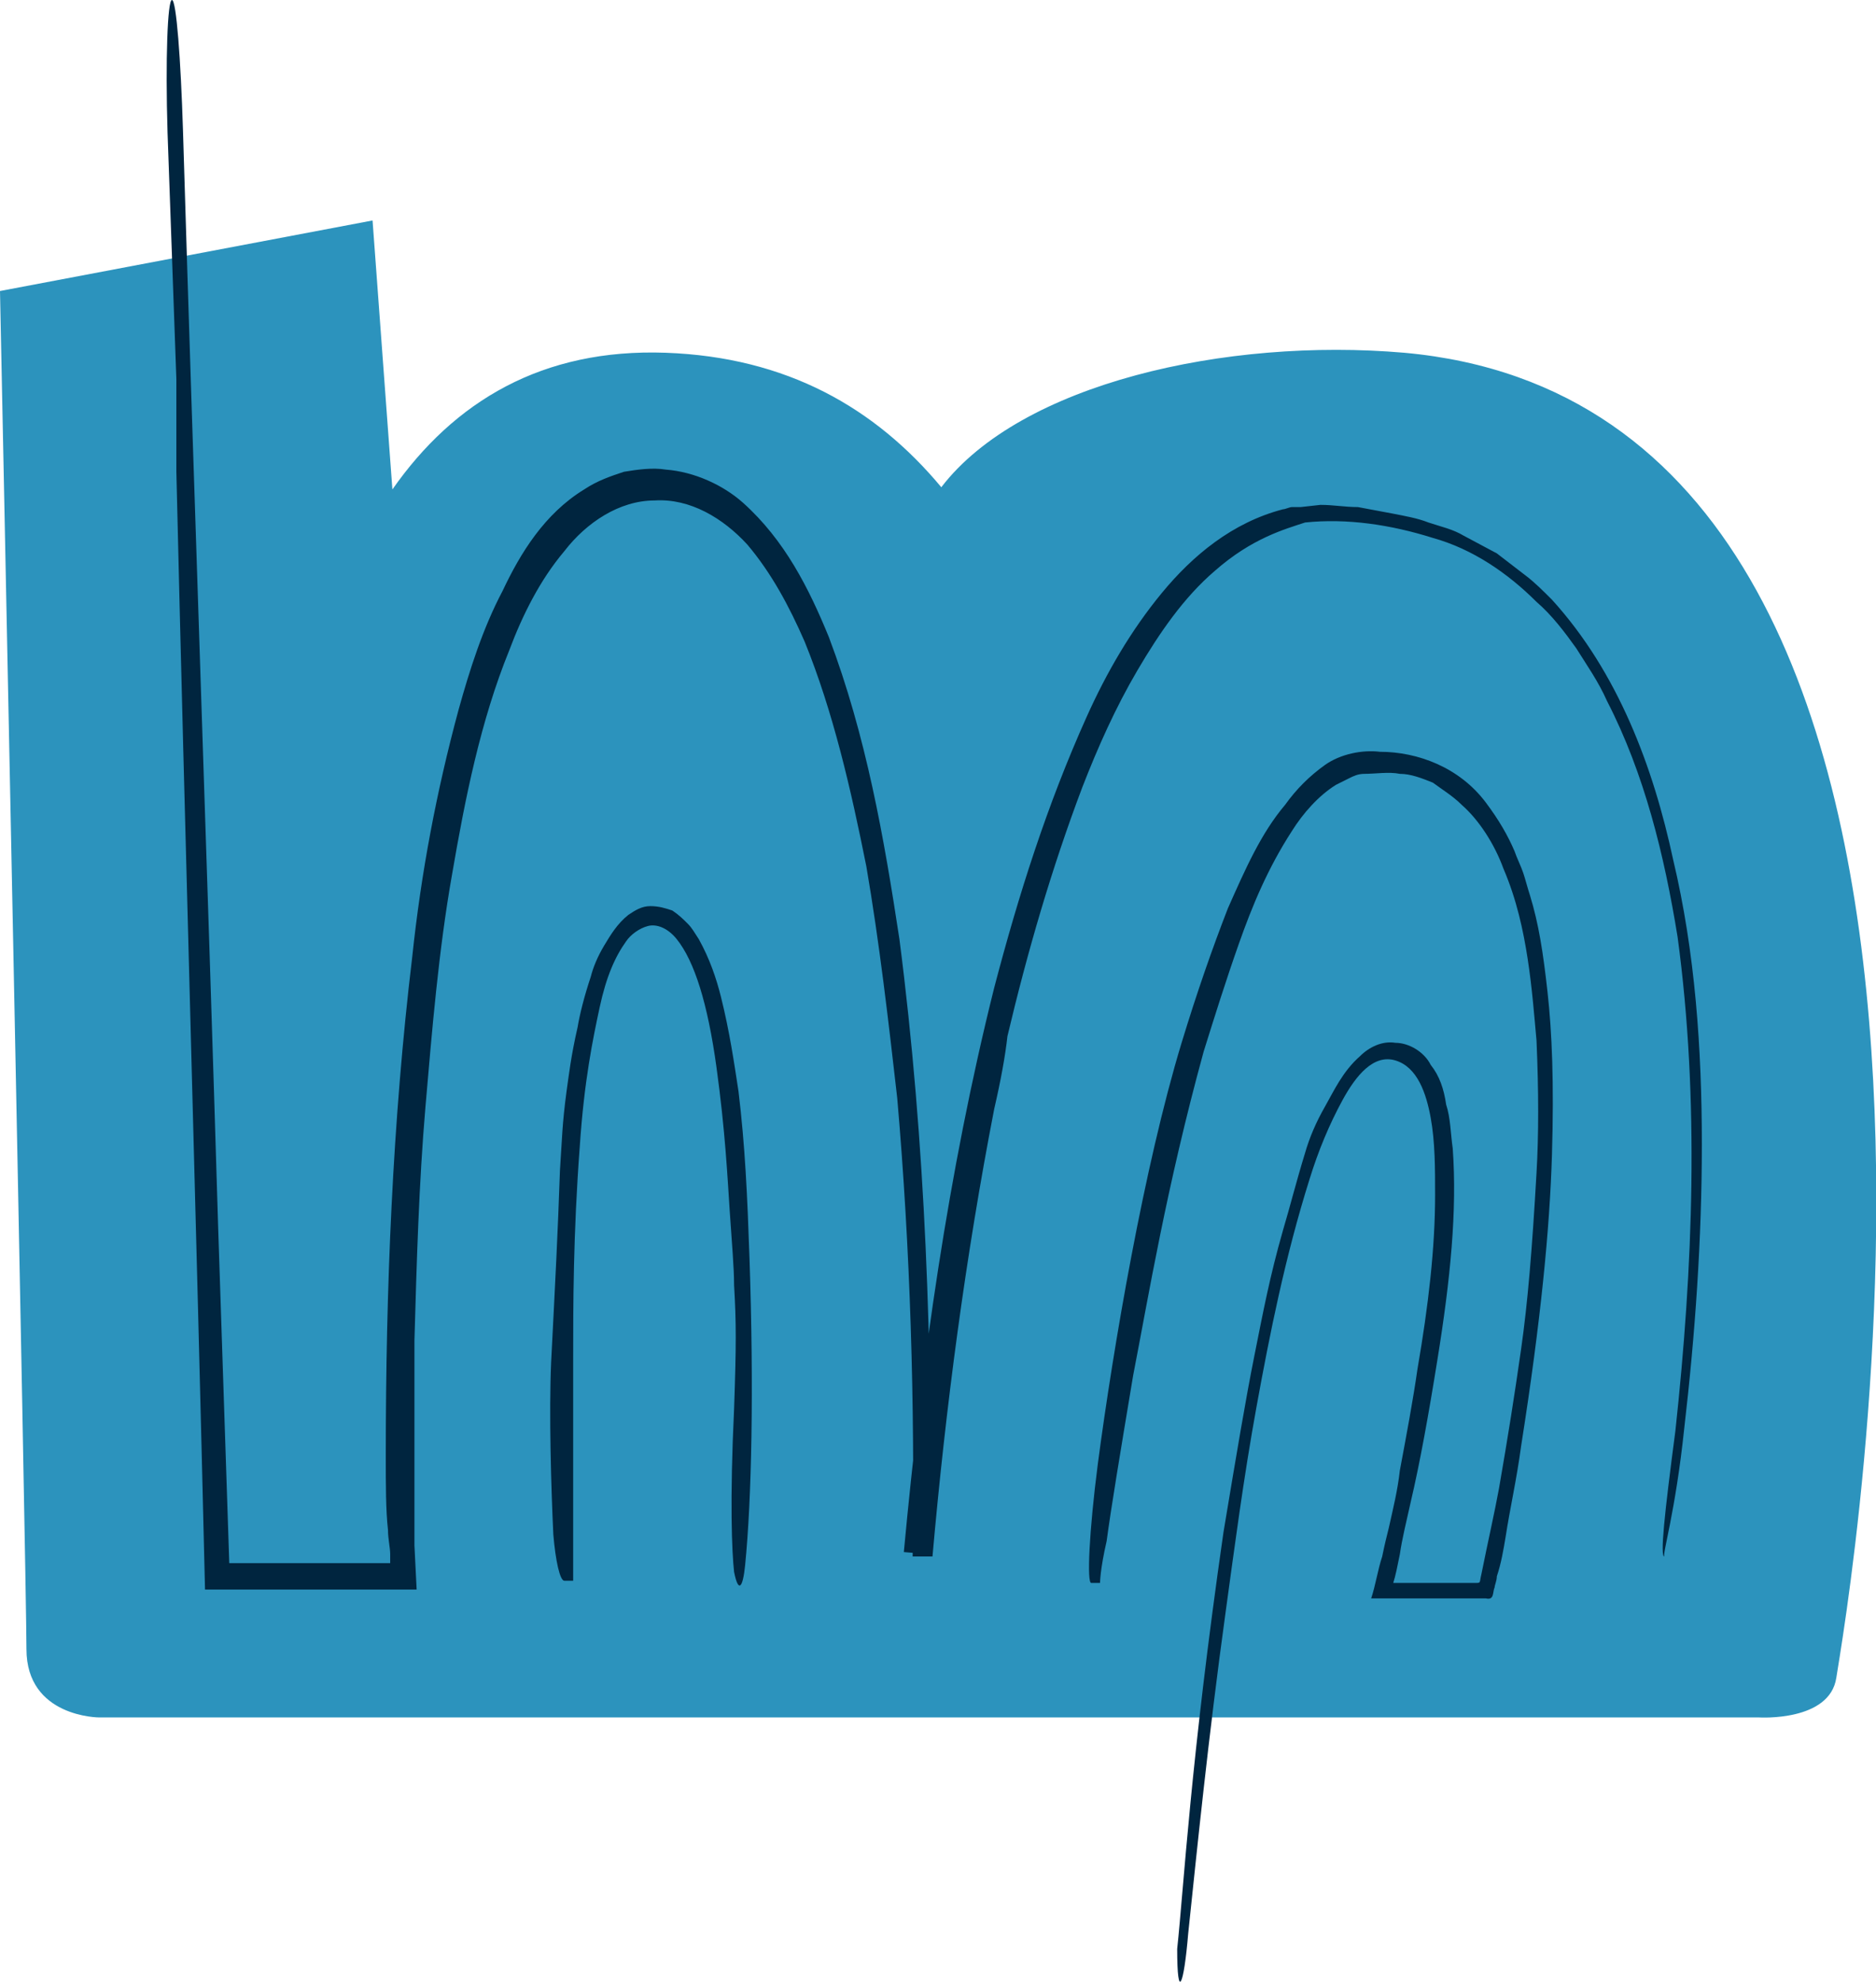 <?xml version="1.0" encoding="utf-8"?>
<!-- Generator: Adobe Illustrator 27.5.0, SVG Export Plug-In . SVG Version: 6.00 Build 0)  -->
<svg version="1.1" id="Laag_1" xmlns="http://www.w3.org/2000/svg" xmlns:xlink="http://www.w3.org/1999/xlink" x="0px" y="0px"
	 viewBox="0 0 85.1 89.9" style="enable-background:new 0 0 85.1 89.9;" xml:space="preserve">
<style type="text/css">
	.st0{fill:#2C93BD;}
	.st1{fill:#00253F;}
</style>
<path class="st0" d="M63.7,16c-8.1-0.7-17.4,1.4-21,6.1c-3-3.6-7-5.9-12.5-6.1c-5.6-0.2-9.6,2.2-12.4,6.2L16.9,10L0,13.2
	c0,0,1.2,58.5,1.2,61.6c0,3.1,3.3,3.1,3.3,3.1h75.3c0,0,3.2,0.2,3.5-1.8S93.5,18.7,63.7,16z"/>
<g>
	<g>
		<g>
			<path class="st1" d="M76.4,64.8c0.5-4.3,0.8-8.6,0.8-12.9s-0.3-8.7-1.3-12.9c-0.9-4.2-2.5-8.5-5.5-11.8c-0.4-0.4-0.8-0.8-1.2-1.1
				l-1.3-1l-1.5-0.8c-0.5-0.3-1-0.4-1.6-0.6c-0.5-0.2-1.1-0.3-1.6-0.4c-0.5-0.1-1.1-0.2-1.6-0.3c-0.6,0-1.1-0.1-1.7-0.1L59,23h-0.4
				c-0.1,0-0.3,0.1-0.4,0.1c-2.3,0.6-4.1,2.1-5.5,3.8s-2.5,3.6-3.4,5.6c-1.8,4-3.1,8.1-4.2,12.3c-2.1,8.4-3.3,17-4.1,25.6l1.2,0.1
				c0.1-9.3-0.2-18.6-1.4-27.9c-0.7-4.6-1.5-9.2-3.2-13.7c-0.9-2.2-2-4.4-3.9-6.1c-0.9-0.8-2.2-1.4-3.5-1.5c-0.6-0.1-1.3,0-1.9,0.1
				c-0.6,0.2-1.2,0.4-1.8,0.8c-1.8,1.1-2.9,2.9-3.7,4.6c-0.9,1.7-1.5,3.6-2,5.4c-1,3.7-1.7,7.4-2.1,11.2c-0.9,7.5-1.2,15.1-1.2,22.6
				c0,1.4,0,2.5,0.1,3.4c0,0.4,0.1,0.8,0.1,1.1c0,0.1,0,0.2,0,0.2v0.1v0.1l0,0h-7.3L9.9,55.8C9.4,39.1,8.8,22.5,8.3,5.9
				C8.2,2.7,8,0,7.8,0S7.5,2.7,7.6,6L8,17.2c0,1.1,0,2.6,0,4.2c0.4,16.9,0.9,33.8,1.3,50.7c3.2,0,6.4,0,9.6,0l-0.1-2v-1.3v-2.7
				c0-1.8,0-3.5,0-5.3c0.1-3.5,0.2-7.1,0.5-10.6s0.6-7.1,1.2-10.5c0.6-3.5,1.3-7,2.6-10.2c0.6-1.6,1.4-3.2,2.5-4.5
				c1-1.3,2.5-2.3,4.1-2.3c1.6-0.1,3.1,0.8,4.2,2c1.1,1.3,1.9,2.8,2.6,4.4c1.3,3.2,2.1,6.7,2.8,10.2c0.6,3.5,1,7,1.4,10.5
				c0.6,6.9,0.8,13.8,0.7,20.8h0.9c0.6-6.8,1.5-13.6,2.8-20.3c0.3-1.3,0.5-2.4,0.6-3.3c0.9-3.8,2-7.6,3.4-11.3
				c0.7-1.8,1.5-3.6,2.5-5.3c1-1.7,2.1-3.3,3.5-4.5c1.7-1.5,3.2-1.9,4.1-2.2c1.9-0.2,3.9,0.1,5.8,0.7c1.8,0.5,3.4,1.6,4.7,2.9
				c0.7,0.6,1.3,1.4,1.8,2.1c0.5,0.8,1,1.5,1.4,2.4c1.7,3.3,2.6,7,3.2,10.7c1,7.4,0.7,15-0.1,22.4c-0.5,3.8-0.7,5.7-0.5,5.7
				C75.4,70.5,76,68.6,76.4,64.8z"/>
		</g>
	</g>
</g>
<g>
	<g>
		<g>
			<path class="st1" d="M33.3,63.9c0.1-2.9,0.1-3.9,0-5.6c0-0.8-0.1-1.9-0.2-3.4c-0.1-1.5-0.2-3.6-0.6-6.5s-1-4.8-1.8-5.8
				c-0.4-0.5-0.9-0.7-1.3-0.6c-0.4,0.1-0.8,0.4-1,0.7c-0.5,0.7-0.9,1.6-1.2,3S26.5,49,26.3,52C26,56,26,59.2,26,61.8
				c0,2.6,0,4.6,0,6c0,2.9,0,3.9,0,3.9h-0.4c-0.2,0-0.4-0.9-0.5-2.1c-0.1-2.1-0.2-5.5-0.1-7.8c0.2-3.9,0.3-5.8,0.4-8.7
				c0.1-1.5,0.1-2.1,0.3-3.6c0.1-0.7,0.2-1.6,0.5-2.9c0.1-0.6,0.3-1.4,0.6-2.3c0.1-0.4,0.3-0.9,0.6-1.4s0.6-1,1.1-1.4
				c0.3-0.2,0.6-0.4,1-0.4s0.7,0.1,1,0.2c0.3,0.2,0.5,0.4,0.7,0.6s0.3,0.4,0.5,0.7c0.5,0.9,0.8,1.8,1,2.6c0.4,1.6,0.6,3,0.8,4.3
				c0.3,2.5,0.4,4.7,0.5,7.6C34.2,63,34.1,68,33.8,71c-0.1,1-0.3,1.3-0.5,0.3C33.2,70.4,33.1,68.1,33.3,63.9z"/>
		</g>
	</g>
</g>
<g>
	<g>
		<g>
			<path class="st1" d="M55.5,69.5c0.6-3.6,1-6,1.4-8s0.7-3.6,1.3-5.7c0.3-1,0.6-2.2,1-3.5c0.2-0.7,0.5-1.4,0.9-2.1s0.8-1.6,1.6-2.3
				c0.4-0.4,1-0.7,1.6-0.6c0.6,0,1.3,0.4,1.6,1c0.4,0.5,0.6,1.1,0.7,1.8c0.2,0.6,0.2,1.3,0.3,2c0.2,2.8-0.1,5.9-0.7,9.6
				c-0.4,2.5-0.8,4.7-1.2,6.4c-0.2,0.9-0.4,1.7-0.5,2.4c-0.1,0.5-0.2,1-0.3,1.3c0.9,0,1.7,0,2.4,0c0.4,0,0.9,0,1.3,0
				c0.3,0,0.2,0,0.3-0.4c0.3-1.5,0.6-2.8,0.8-3.9c0.4-2.3,0.7-4.2,1-6.3c0.3-2.1,0.5-4.5,0.7-8c0.1-1.7,0.1-3.7,0-6
				c-0.1-1.1-0.2-2.4-0.4-3.7c-0.2-1.3-0.5-2.7-1.1-4.1c-0.4-1.1-1.1-2.2-1.9-2.9c-0.4-0.4-0.9-0.7-1.3-1c-0.5-0.2-1-0.4-1.5-0.4
				c-0.5-0.1-1.1,0-1.6,0c-0.3,0-0.5,0.1-0.7,0.2s-0.4,0.2-0.6,0.3c-0.8,0.5-1.5,1.3-2,2.1c-1.1,1.7-1.8,3.4-2.4,5.1
				s-1.1,3.3-1.6,4.9c-1.7,6.2-2.5,11.1-3.2,14.7c-0.6,3.6-1,6-1.2,7.5c-0.3,1.3-0.3,1.9-0.3,1.9h-0.4c-0.2,0-0.1-2.3,0.3-5.4
				c0.7-5.3,2.1-13.5,3.8-19.1c0.7-2.3,1.4-4.3,2.1-6.1c0.8-1.8,1.5-3.4,2.6-4.7c0.5-0.7,1.1-1.3,1.8-1.8c0.7-0.5,1.7-0.7,2.5-0.6
				c1.7,0,3.6,0.7,4.8,2.3c0.6,0.8,1,1.5,1.3,2.2c0.1,0.3,0.3,0.7,0.4,1s0.2,0.7,0.3,1c0.4,1.3,0.6,2.6,0.8,4.4
				c0.2,1.8,0.3,4.1,0.2,7.4c-0.1,3.3-0.5,7.5-1.4,13.2c-0.2,1.5-0.5,2.8-0.7,4.1c-0.1,0.6-0.2,1.2-0.4,1.8c0,0.2-0.1,0.4-0.1,0.5
				c-0.1,0.2,0,0.6-0.4,0.5c-0.4,0-0.7,0-1,0c-2.3,0-3.9,0-4.2,0c0.2-0.6,0.3-1.3,0.5-1.9c0.1-0.5,0.2-0.9,0.3-1.3
				c0.2-0.9,0.4-1.7,0.5-2.6c0.3-1.6,0.6-3.2,0.8-4.6c0.5-2.9,0.8-5.5,0.8-7.9c0-1.2,0-2.4-0.2-3.5s-0.6-2.3-1.6-2.6
				c-1-0.3-1.8,0.7-2.4,1.8c-0.6,1.1-1.1,2.3-1.5,3.6c-1.1,3.5-1.8,7-2.4,10.3s-1,6.4-1.4,9.3c-0.8,5.8-1.3,10.8-1.7,14.6
				c-0.2,2.4-0.5,3.1-0.5,0.7C53.7,85.6,54,79.9,55.5,69.5z"/>
		</g>
	</g>
</g>
</svg>

